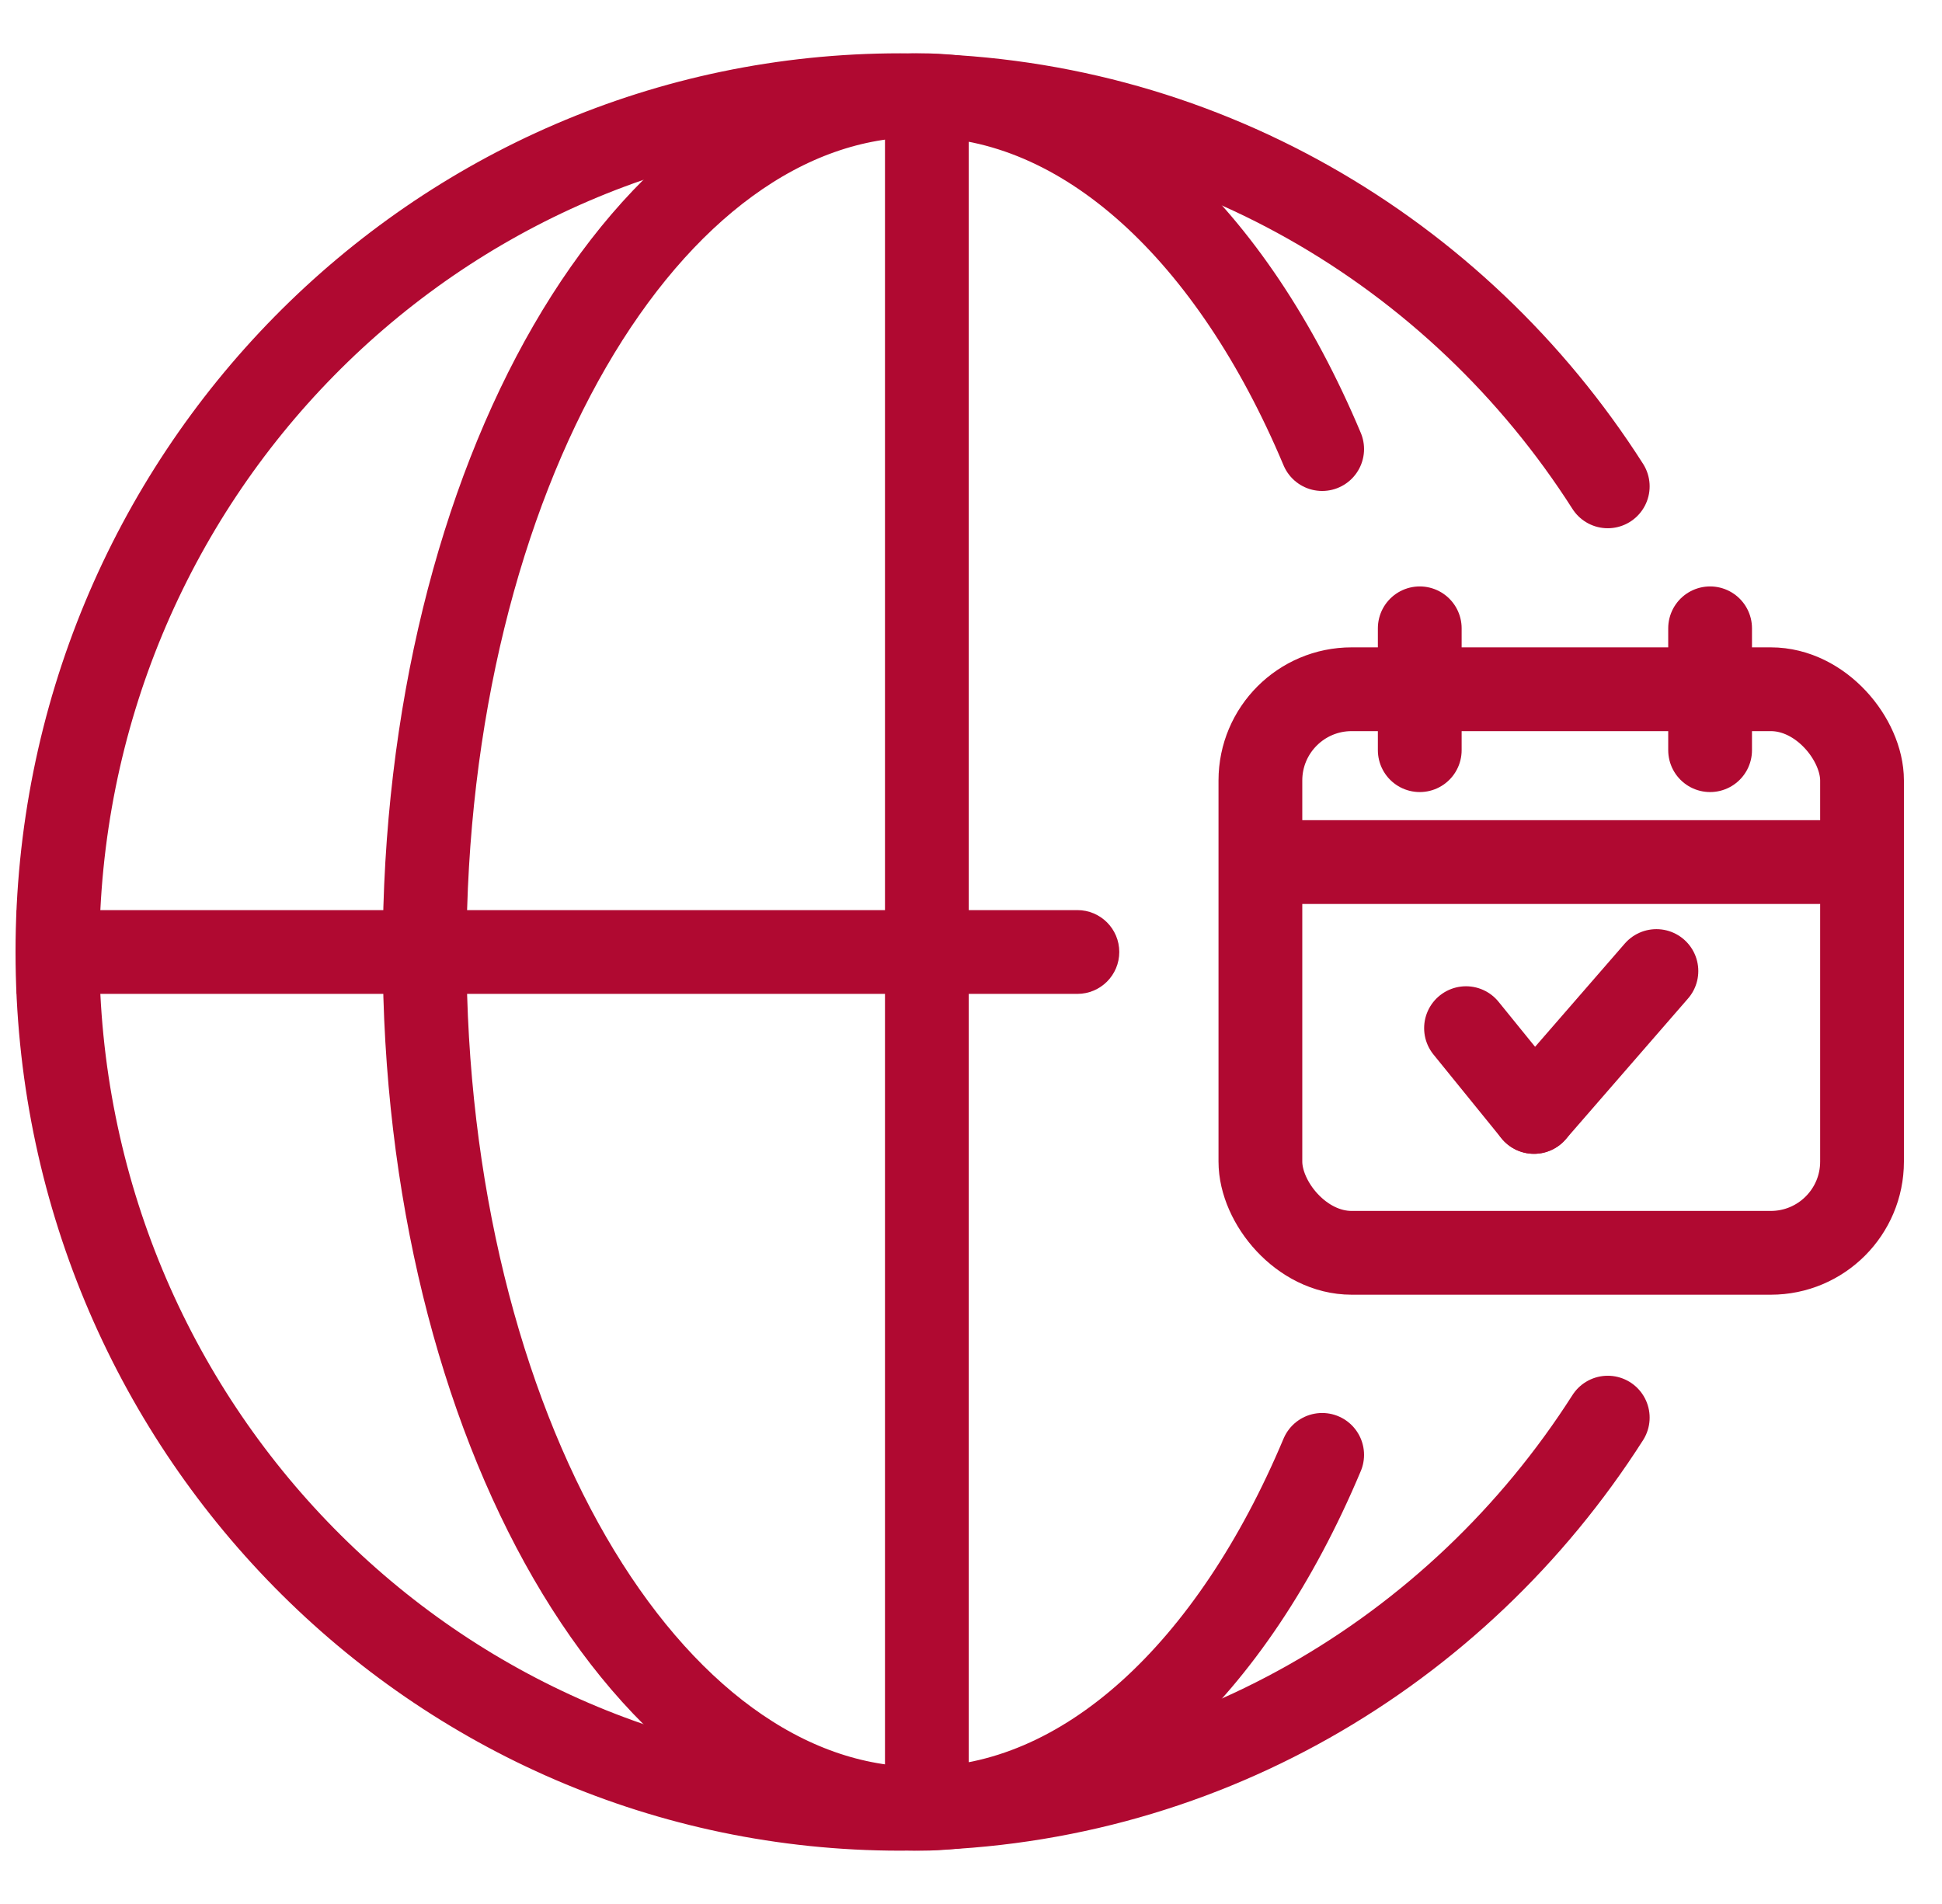 <svg width="51" height="50" viewBox="0 0 51 50" fill="none" xmlns="http://www.w3.org/2000/svg">
<g clip-path="url(#clip0_2511_1810)">
<rect x="33.1" y="18.1" width="15.8" height="14.8" rx="2.396" stroke="#B00931" stroke-width="2.2"/>
<path d="M33.651 22.639L48.651 22.639" stroke="#B00931" stroke-width="2.2" stroke-linecap="round"/>
<path d="M37.285 19.7V16.5" stroke="#B00931" stroke-width="2.2" stroke-linecap="round"/>
<path d="M40.285 29.2L38.5 27" stroke="#B00931" stroke-width="2.2" stroke-linecap="round"/>
<path d="M40.285 29.2L43.5 25.5" stroke="#B00931" stroke-width="2.2" stroke-linecap="round"/>
<path d="M44.91 19.7V16.5" stroke="#B00931" stroke-width="2.2" stroke-linecap="round"/>
<path d="M42.222 12.772C38.278 6.59 31.429 2.5 23.641 2.5C11.417 2.5 1.508 12.574 1.508 25C1.508 37.426 11.417 47.5 23.641 47.5C31.429 47.5 38.278 43.41 42.222 37.228" stroke="#B00931" stroke-width="2.2" stroke-linecap="round"/>
<path d="M34.722 11.793C32.355 6.162 28.513 2.5 24.176 2.5C16.982 2.5 11.151 12.574 11.151 25C11.151 37.426 16.982 47.5 24.176 47.5C28.513 47.5 32.355 43.838 34.722 38.206" stroke="#B00931" stroke-width="2.2" stroke-linecap="round"/>
<path d="M28.294 26.1C28.901 26.1 29.394 25.608 29.394 25C29.394 24.392 28.901 23.9 28.294 23.9V26.1ZM0.437 26.1H28.294V23.9H0.437V26.1Z" fill="#B00931"/>
<path d="M25.441 2.96C25.441 2.352 24.948 1.86 24.34 1.86C23.733 1.86 23.241 2.352 23.241 2.96L25.441 2.96ZM25.441 47.09L25.441 2.96L23.241 2.96L23.241 47.09L25.441 47.09Z" fill="#B00931"/>
</g>
<defs>
<clipPath id="clip0_2511_1810">
<rect width="50" height="50" fill="white" transform="translate(0.125)"/>
</clipPath>
</defs>
</svg>

